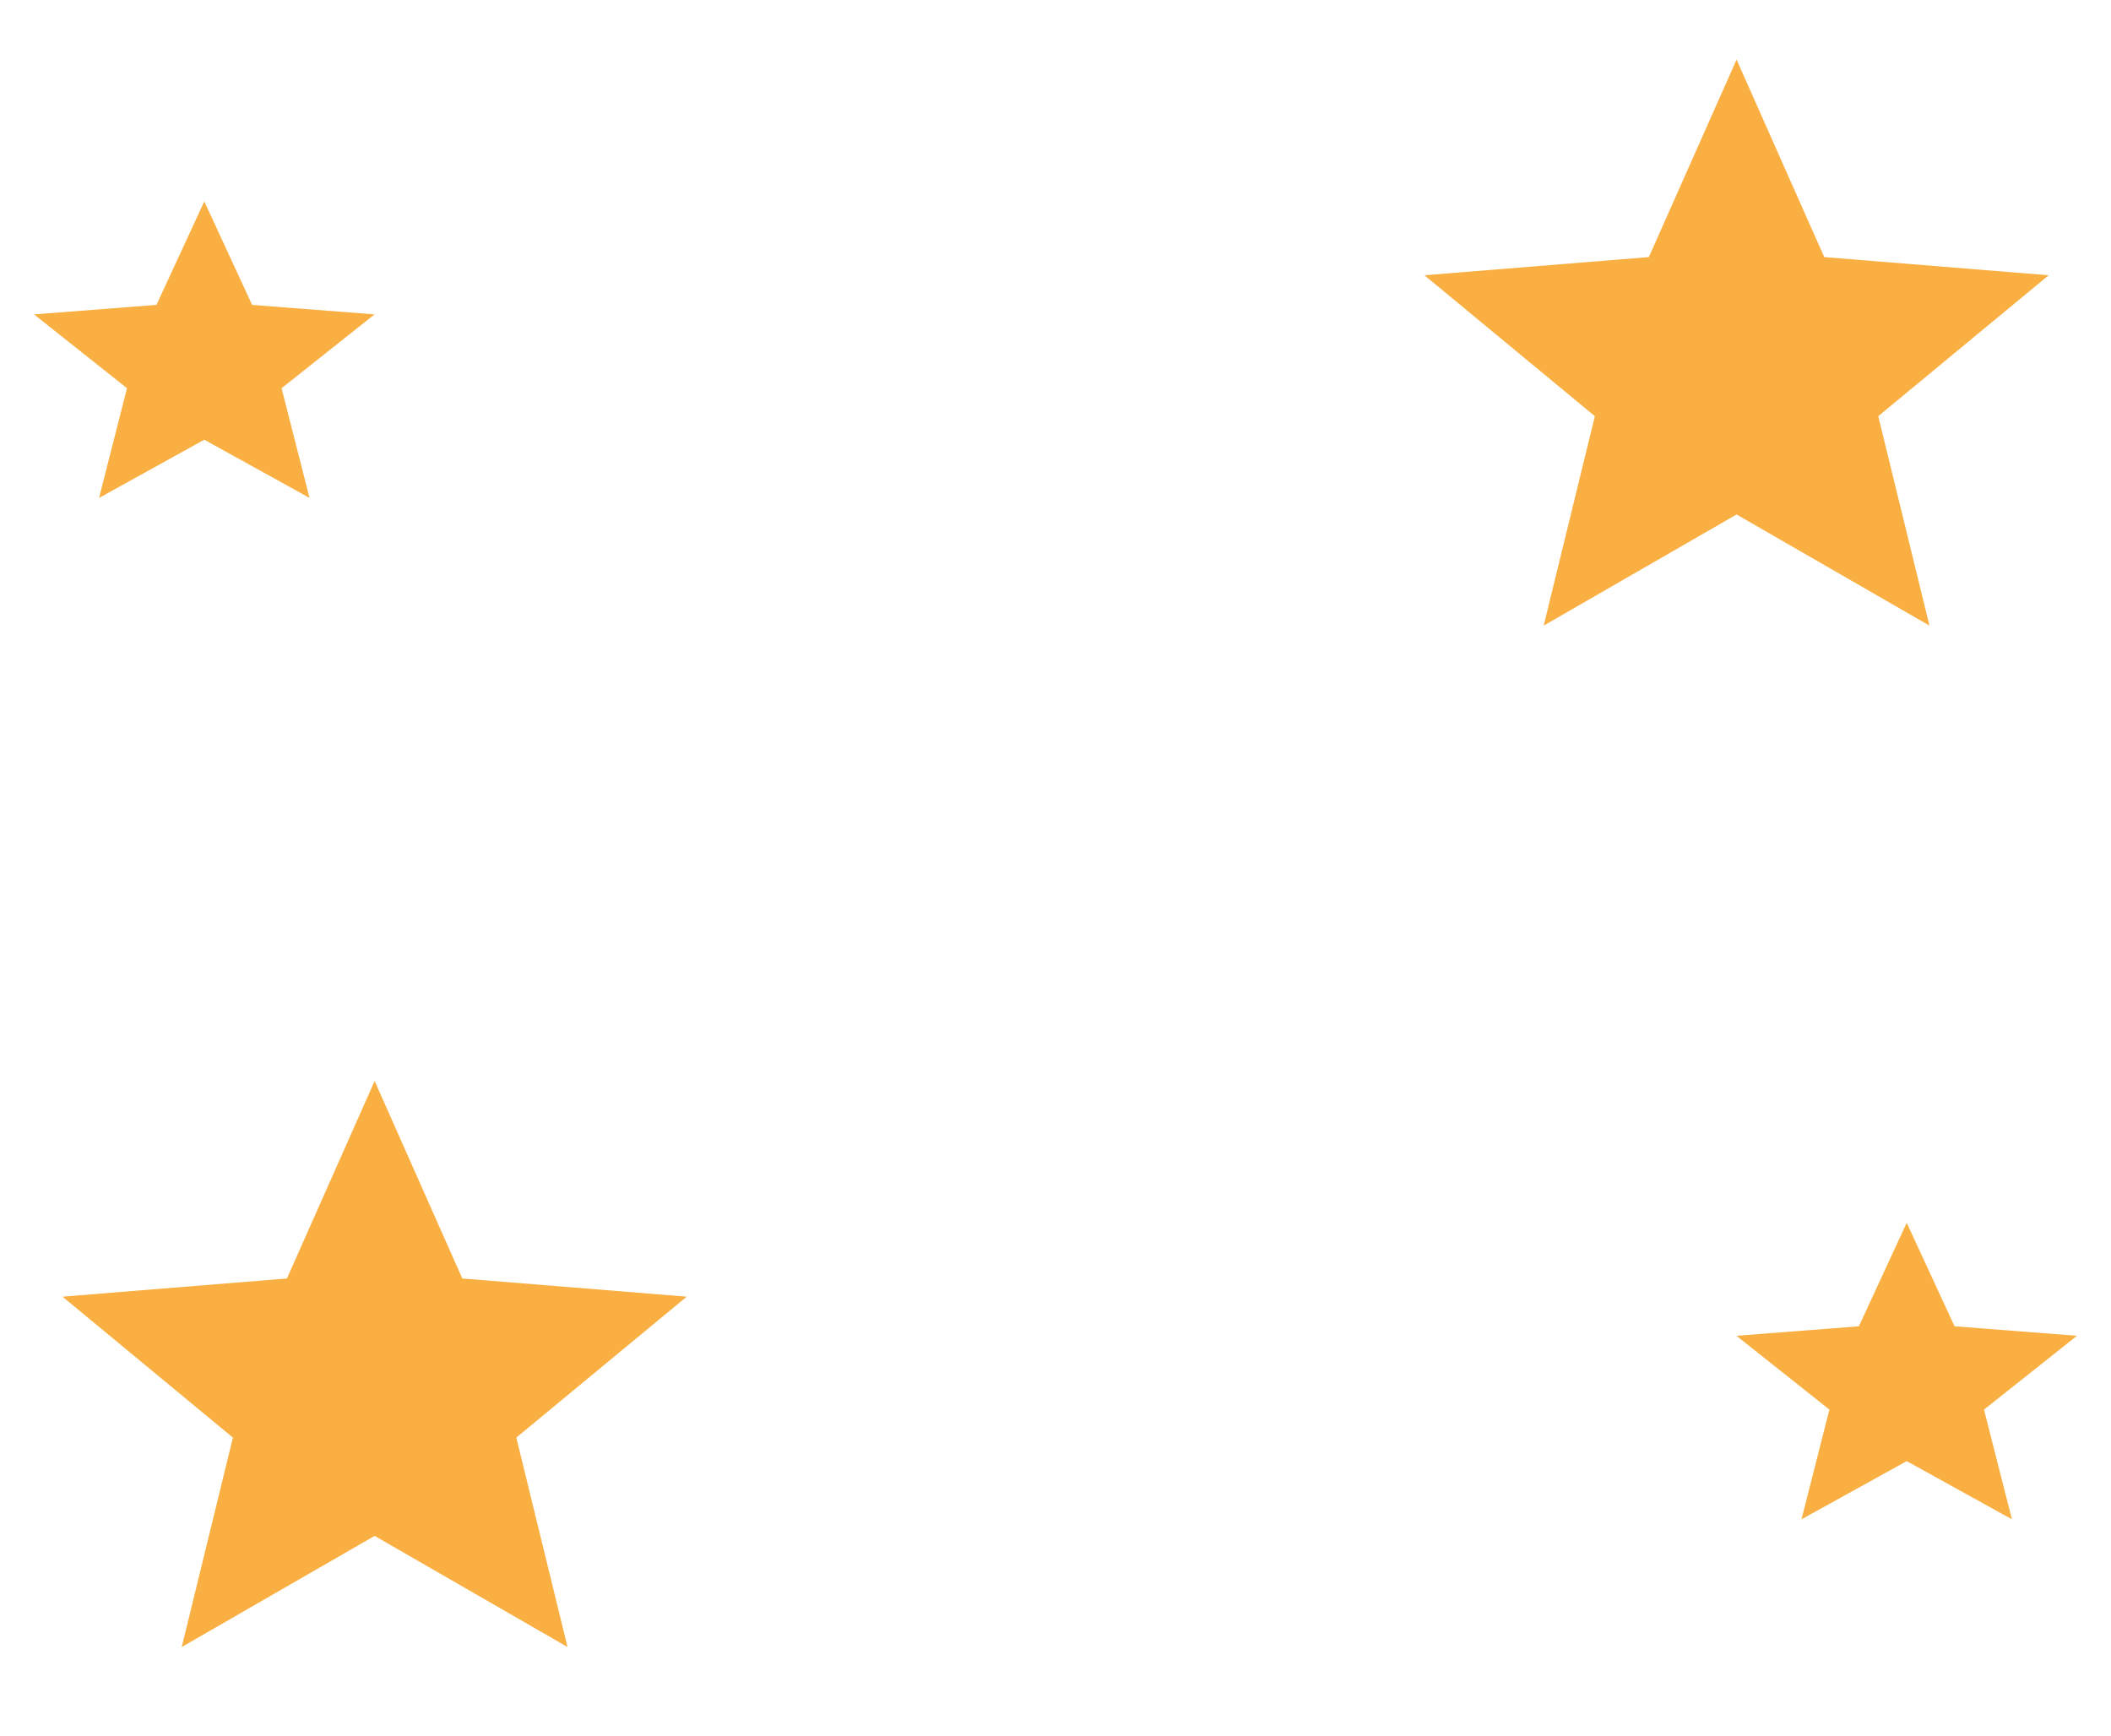 <svg width="62" height="51" viewBox="0 0 62 51" fill="none" xmlns="http://www.w3.org/2000/svg"><g clip-path="url(#a)"><path d="M11.003 45.111L16.668 48.375L15.164 42.224L20.169 38.085L13.578 37.551L11.003 31.75L8.427 37.551L1.836 38.085L6.841 42.224L5.338 48.375L11.003 45.111Z" fill="#F9AF41"/></g><g clip-path="url(#b)"><path d="M51.003 15.111L56.668 18.375L55.164 12.224L60.169 8.085L53.578 7.551L51.003 1.75L48.427 7.551L41.836 8.085L46.841 12.224L45.338 18.375L51.003 15.111Z" fill="#F9AF41"/></g><g clip-path="url(#c)"><path d="M56 42.915L59.09 44.624L58.27 41.402L61 39.234L57.405 38.955L56 35.916L54.595 38.955L51 39.234L53.73 41.402L52.91 44.624L56 42.915Z" fill="#F9AF41"/></g><g clip-path="url(#d)"><path d="M6 12.915L9.09 14.624L8.27 11.402L11 9.234L7.405 8.955L6 5.916L4.595 8.955L1 9.234L3.73 11.402L2.91 14.624L6 12.915Z" fill="#F9AF41"/></g><defs><clipPath id="a"><rect width="22" height="21" fill="white" transform="translate(0 30)"/></clipPath><clipPath id="b"><rect width="22" height="21" fill="white" transform="translate(40)"/></clipPath><clipPath id="c"><rect width="12" height="11" fill="white" transform="translate(50 35)"/></clipPath><clipPath id="d"><rect width="12" height="11" fill="white" transform="translate(0 5)"/></clipPath></defs></svg>